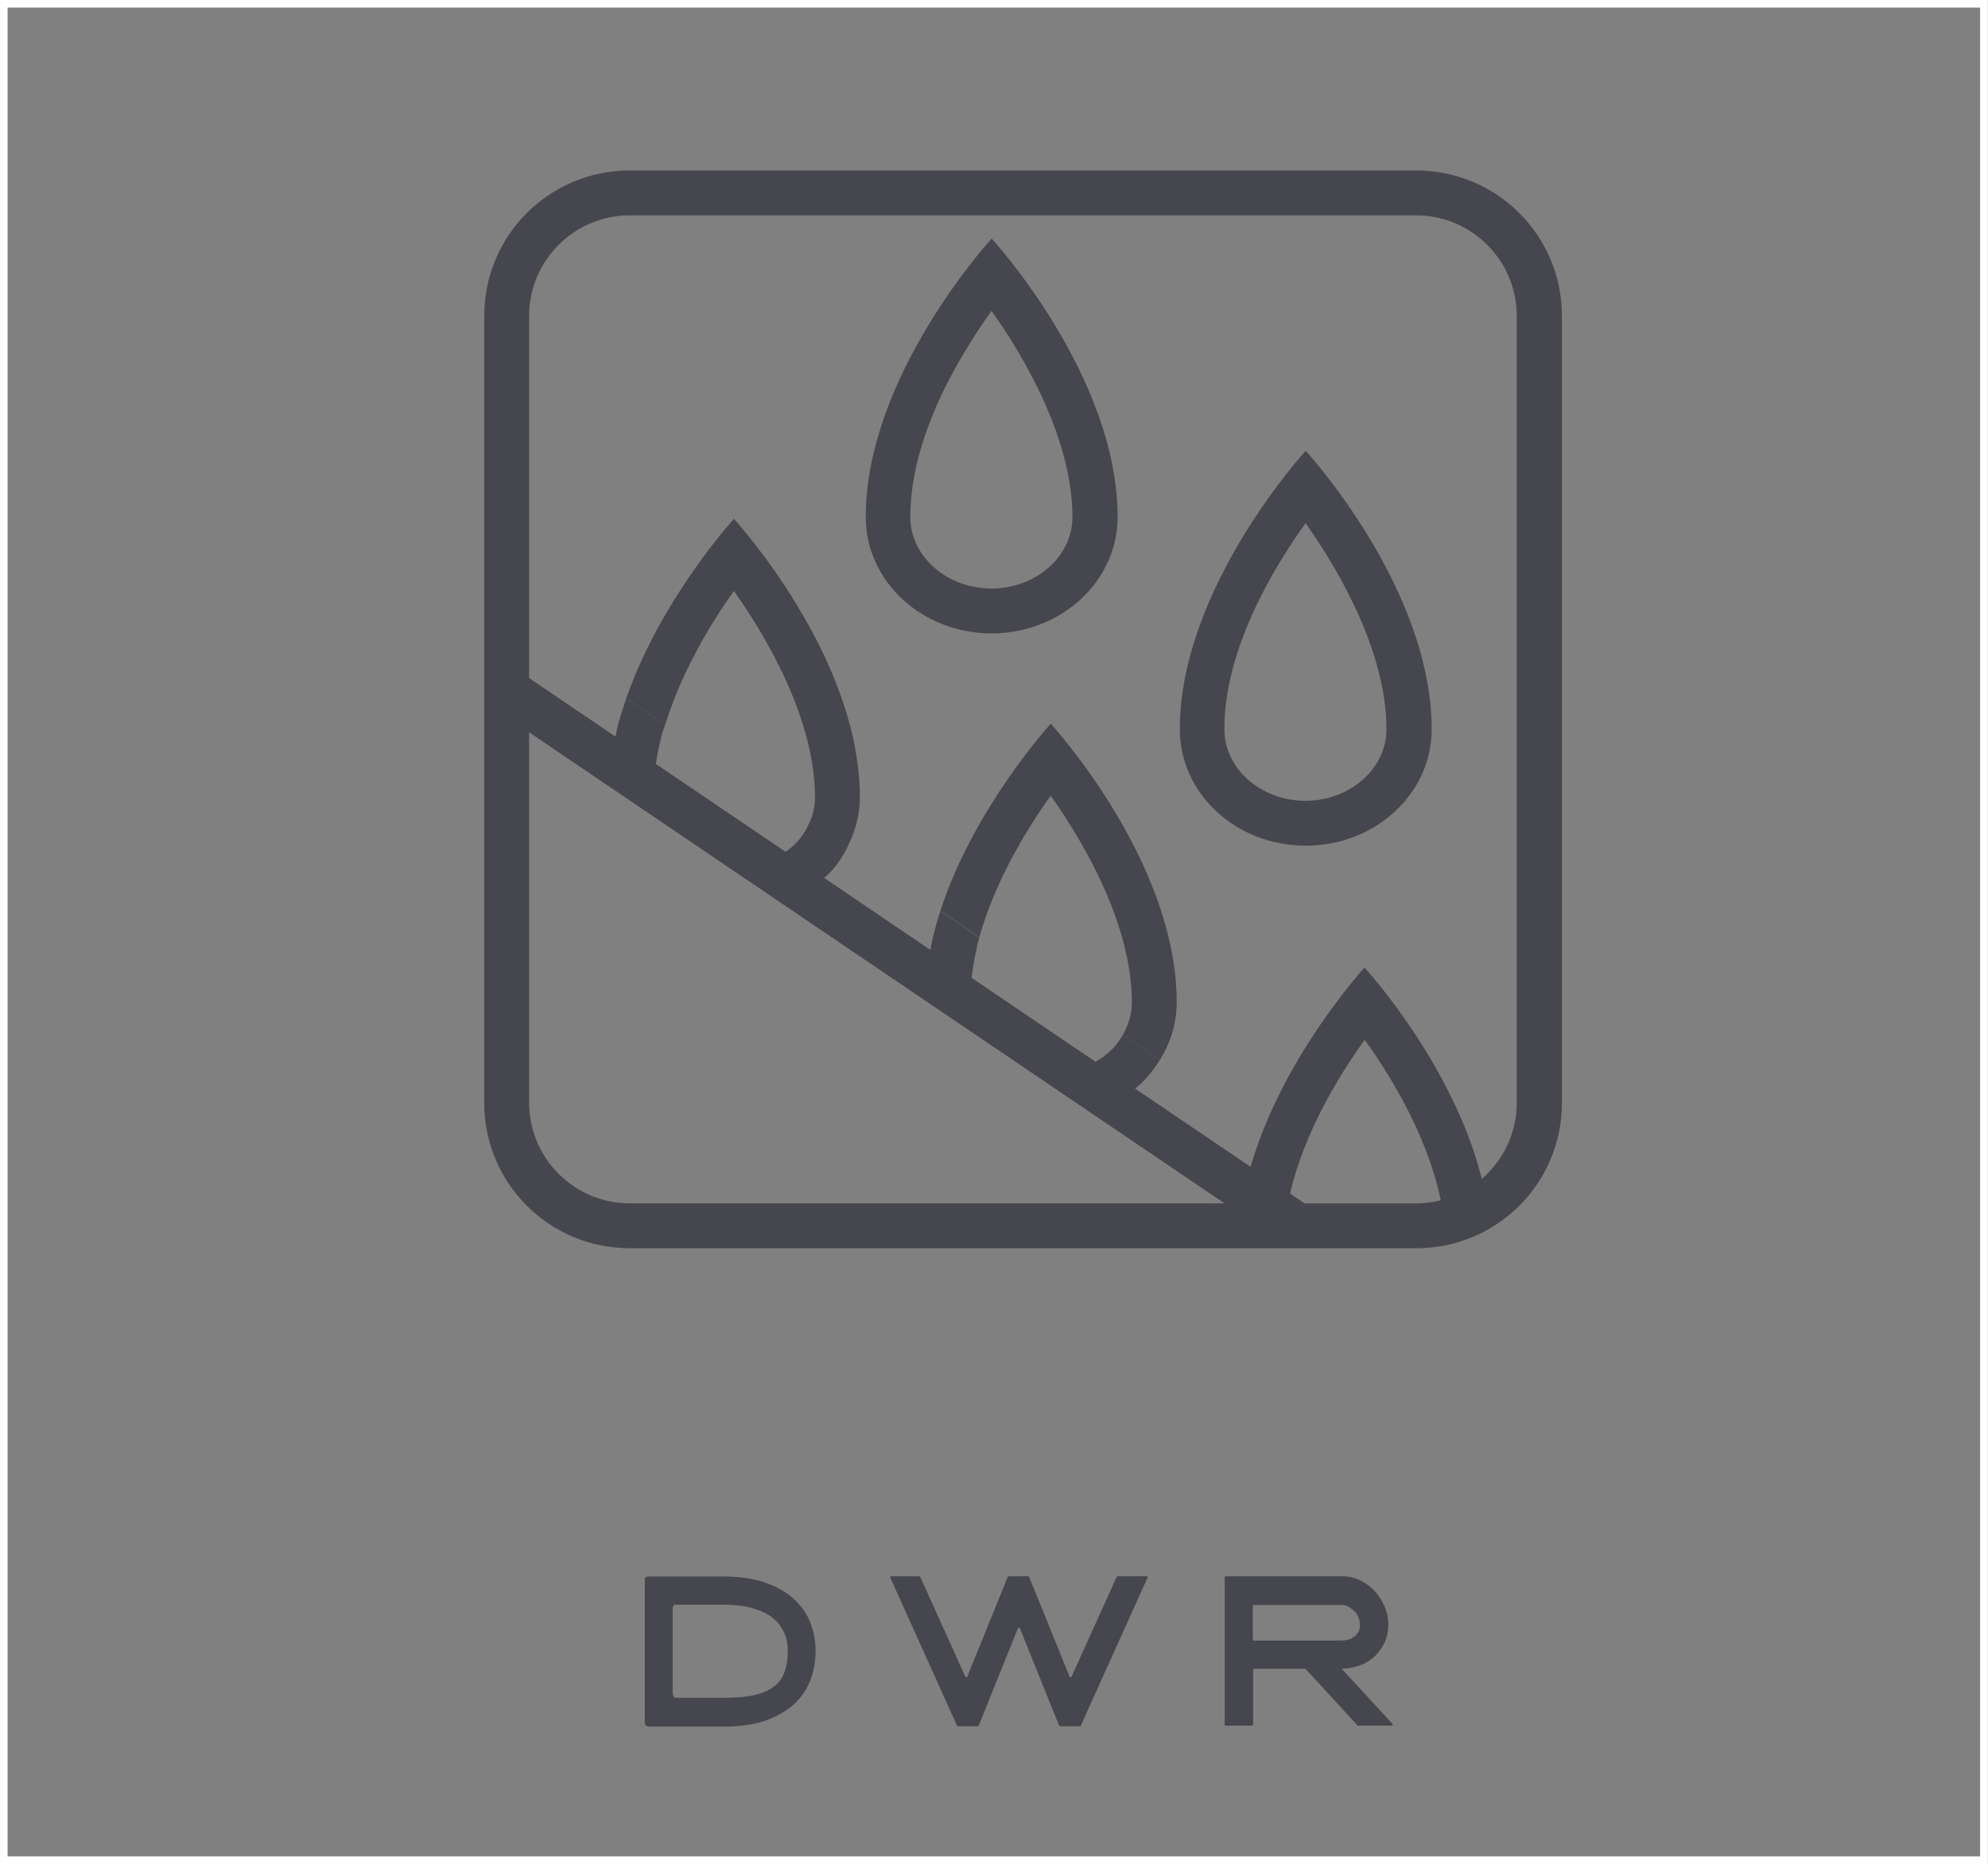 <?xml version="1.0" encoding="UTF-8"?><svg id="a" xmlns="http://www.w3.org/2000/svg" viewBox="0 0 64.25 60.25"><rect x="0" y="0" width="64.25" height="60.25" fill="#808080" stroke="none"/><defs><style>.c{fill:#46464e;}.d{stroke:#46464e;stroke-width:1.45px;}.d,.e,.f{fill:none;}.d,.f{stroke-miterlimit:10;}.f{stroke:#fff;stroke-width:.25px;}</style></defs><g><path class="e" d="M40.06,40.93c.15,1.12,1.22,2,2.53,2s2.39-.88,2.53-2c-.03,0-.05,0-.07,0h-4.99Z"/><g><g><path class="c" d="M45.77,6.96c1.79,0,3.25,1.46,3.25,3.25v25.43c0,1.79-1.46,3.25-3.25,3.25H20.35c-1.79,0-3.25-1.46-3.25-3.25V10.21c0-1.79,1.46-3.25,3.25-3.25h25.43m0-1.45H20.35c-2.6,0-4.7,2.1-4.7,4.7v25.43c0,2.6,2.1,4.7,4.7,4.7h25.43c2.6,0,4.7-2.1,4.7-4.7V10.21c0-2.6-2.11-4.7-4.7-4.7h0Z"/><line class="d" x1="16.48" y1="22.37" x2="41.96" y2="39.63"/></g><path class="c" d="M32.04,10.04c1.17,1.64,2.62,4.24,2.62,6.67,0,1.28-1.18,2.31-2.62,2.31s-2.62-1.04-2.62-2.31c0-2.56,1.54-5.15,2.63-6.67m0-2.33s-4.07,4.42-4.07,9c0,2.08,1.82,3.76,4.07,3.76s4.07-1.69,4.07-3.76c0-4.58-4.07-9-4.07-9h0Z"/><path class="c" d="M42.19,16.9c1.17,1.65,2.62,4.25,2.62,6.67,0,1.27-1.18,2.31-2.62,2.31s-2.62-1.04-2.62-2.31c0-2.56,1.54-5.15,2.63-6.67m0-2.33s-4.07,4.42-4.07,9c0,2.08,1.82,3.76,4.07,3.76s4.07-1.68,4.07-3.76c0-4.58-4.07-9-4.07-9h0Z"/><polygon id="b" class="e" points="17.33 12.35 17.65 21.77 43.5 38.81 47.47 38.81 49.81 37.43 48.18 24.05 43.37 8.63 26.99 7.03 17.33 12.35"/><path class="e" d="M21.2,6.14h25.43c1.79,0,3.25,1.46,3.25,3.25v25.43c0,1.79-1.46,3.25-3.25,3.25H21.2c-1.79,0-3.25-1.46-3.25-3.25V9.39c0-1.79,1.46-3.25,3.25-3.25Z"/><path class="e" d="M41.6,38.07h5.02c-.36-2.15-1.59-4.2-2.51-5.48-.92,1.28-2.15,3.34-2.51,5.48Z"/><path class="e" d="M48.04,37.73c1.08-.53,1.84-1.63,1.84-2.91V9.39c0-1.79-1.46-3.25-3.25-3.25H21.2c-1.79,0-3.25,1.46-3.25,3.25v25.43c0,1.79,1.46,3.25,3.25,3.25h18.93c.59-4.13,3.98-7.82,3.98-7.82,0,0,3.21,3.49,3.93,7.48Z"/><path class="c" d="M44.11,33.61c.92,1.28,2.15,3.34,2.51,5.48h0c.51,0,.98-.13,1.41-.34-.72-3.99-3.93-7.48-3.93-7.48,0,0-3.39,3.69-3.98,7.82h1.47c.36-2.15,1.59-4.2,2.51-5.48Z"/><path class="e" d="M33.96,25.72c-.79,1.1-1.8,2.77-2.31,4.58l4.63,3.14c.16-.28,.29-.62,.29-1.05,0-2.43-1.45-5.02-2.62-6.67Z"/><path class="e" d="M31.33,32.39c0,1.28,1.18,2.31,2.62,2.31,.43,0,.84-.1,1.21-.27l-3.79-2.57c-.01,.18-.04,.36-.04,.53Z"/><path class="c" d="M33.96,25.72c1.17,1.65,2.62,4.24,2.62,6.67,0,.43-.13,.77-.29,1.05l1.2,.81c.34-.55,.54-1.18,.54-1.86,0-4.58-4.07-9-4.07-9,0,0-2.48,2.7-3.57,6.05l1.26,.85c.51-1.81,1.52-3.48,2.31-4.58Z"/><path class="e" d="M21.09,25.77c0,1.28,1.18,2.31,2.62,2.31,.53,0,1.03-.16,1.46-.41l-4.02-2.72c-.03,.28-.06,.56-.06,.82Z"/><path class="e" d="M23.72,19.1c-.75,1.05-1.7,2.61-2.22,4.32l4.67,3.16c.11-.26,.18-.53,.18-.82,0-2.43-1.45-5.02-2.62-6.67Z"/><path class="c" d="M23.72,19.1c1.17,1.65,2.62,4.24,2.62,6.67,0,.28-.06,.56-.18,.82l1.21,.82c.26-.5,.42-1.05,.42-1.64,0-4.58-4.07-9-4.07-9,0,0-2.35,2.56-3.48,5.8l1.26,.85c.53-1.71,1.47-3.28,2.22-4.32Z"/><path class="c" d="M27.37,27.4l-1.21-.82c-.08,.19-.19,.38-.33,.55-.18,.22-.41,.39-.65,.53l1.28,.87c.17-.15,.35-.3,.49-.47,.17-.2,.31-.43,.43-.66Z"/><path class="c" d="M21.39,23.73c.03-.11,.08-.21,.11-.31l-1.26-.85c-.09,.26-.17,.52-.25,.79-.06,.23-.1,.47-.15,.7l1.32,.89c.05-.39,.12-.79,.23-1.21Z"/><path class="c" d="M31.57,30.59c.02-.1,.06-.19,.08-.29l-1.26-.85c-.09,.26-.16,.53-.23,.8-.06,.23-.09,.47-.13,.71l1.35,.91c.03-.41,.09-.83,.2-1.27Z"/><path class="c" d="M37.49,34.25l-1.2-.81c-.1,.17-.21,.33-.32,.44-.22,.23-.5,.42-.8,.55l1.32,.9c.19-.14,.37-.28,.52-.45,.18-.19,.34-.41,.48-.63Z"/></g><g><path class="c" d="M20.95,55.79s-.06-.01-.08-.03c-.02-.02-.03-.05-.03-.08v-4.62c0-.08,.04-.11,.11-.11h2.45c.47,0,.89,.06,1.25,.17,.37,.12,.68,.28,.93,.49s.45,.46,.58,.76c.13,.3,.2,.63,.2,1,0,.3-.05,.59-.15,.88-.1,.29-.27,.55-.5,.78-.23,.23-.54,.41-.92,.56-.38,.14-.85,.21-1.41,.21h-2.45Zm.8-1.03s.01,.06,.03,.08c.02,.02,.04,.03,.08,.03h1.54c.37,0,.69-.03,.95-.08,.26-.06,.47-.14,.64-.27,.17-.12,.29-.28,.36-.47,.07-.19,.11-.42,.11-.69,0-.22-.03-.41-.1-.56-.07-.16-.16-.3-.27-.41-.11-.11-.24-.2-.38-.27s-.29-.12-.44-.16c-.15-.04-.3-.07-.46-.08-.15-.01-.29-.02-.42-.02h-1.54c-.07,0-.11,.04-.11,.11v2.79Z"/><path class="c" d="M28.77,50.94h.94s.02,0,.03,.02l1.46,3.23s.02,.02,.03,.02c.02,0,.03,0,.03-.02l1.31-3.23s.02-.02,.03-.02h.63s.03,0,.03,.02l1.31,3.23s.02,.02,.03,.02c.01,0,.02,0,.03-.02l1.46-3.23s.02-.02,.03-.02h.94s.04,.01,.03,.04l-2.16,4.79s-.01,.02-.03,.02h-.64s-.01,0-.03-.02l-1.27-3.15s-.01-.02-.03-.02-.02,0-.03,.02l-1.27,3.15s-.02,.02-.03,.02h-.64s-.02,0-.03-.02l-2.16-4.79s0-.04,.03-.04Z"/><path class="c" d="M39.58,50.98s.01-.04,.04-.04h3.73c.22,0,.42,.04,.6,.13s.34,.2,.48,.35c.13,.15,.24,.31,.32,.5,.08,.19,.12,.38,.12,.58s-.04,.39-.11,.56c-.08,.17-.18,.32-.31,.45s-.29,.23-.47,.3c-.18,.07-.38,.11-.6,.12-.02,0-.02,0,0,.02l1.63,1.77s0,.02,0,.03c0,.01-.02,.02-.03,.02h-1.08s-.02,0-.03-.01l-1.67-1.82s-.02-.01-.03-.01h-1.63s-.04,.01-.04,.04v1.76s-.01,.04-.04,.04h-.84s-.04-.01-.04-.04v-4.76Zm.96,2.04h2.82c.07,0,.14-.01,.21-.03,.07-.02,.13-.05,.19-.09,.06-.04,.1-.1,.14-.16s.05-.14,.05-.23-.02-.17-.05-.25-.08-.15-.14-.2-.12-.1-.19-.14c-.07-.04-.14-.05-.22-.05h-2.82s-.04,.01-.04,.04v1.08s.01,.04,.04,.04Z"/></g></g><rect class="f" x=".12" y=".12" width="64" height="60"/></svg>